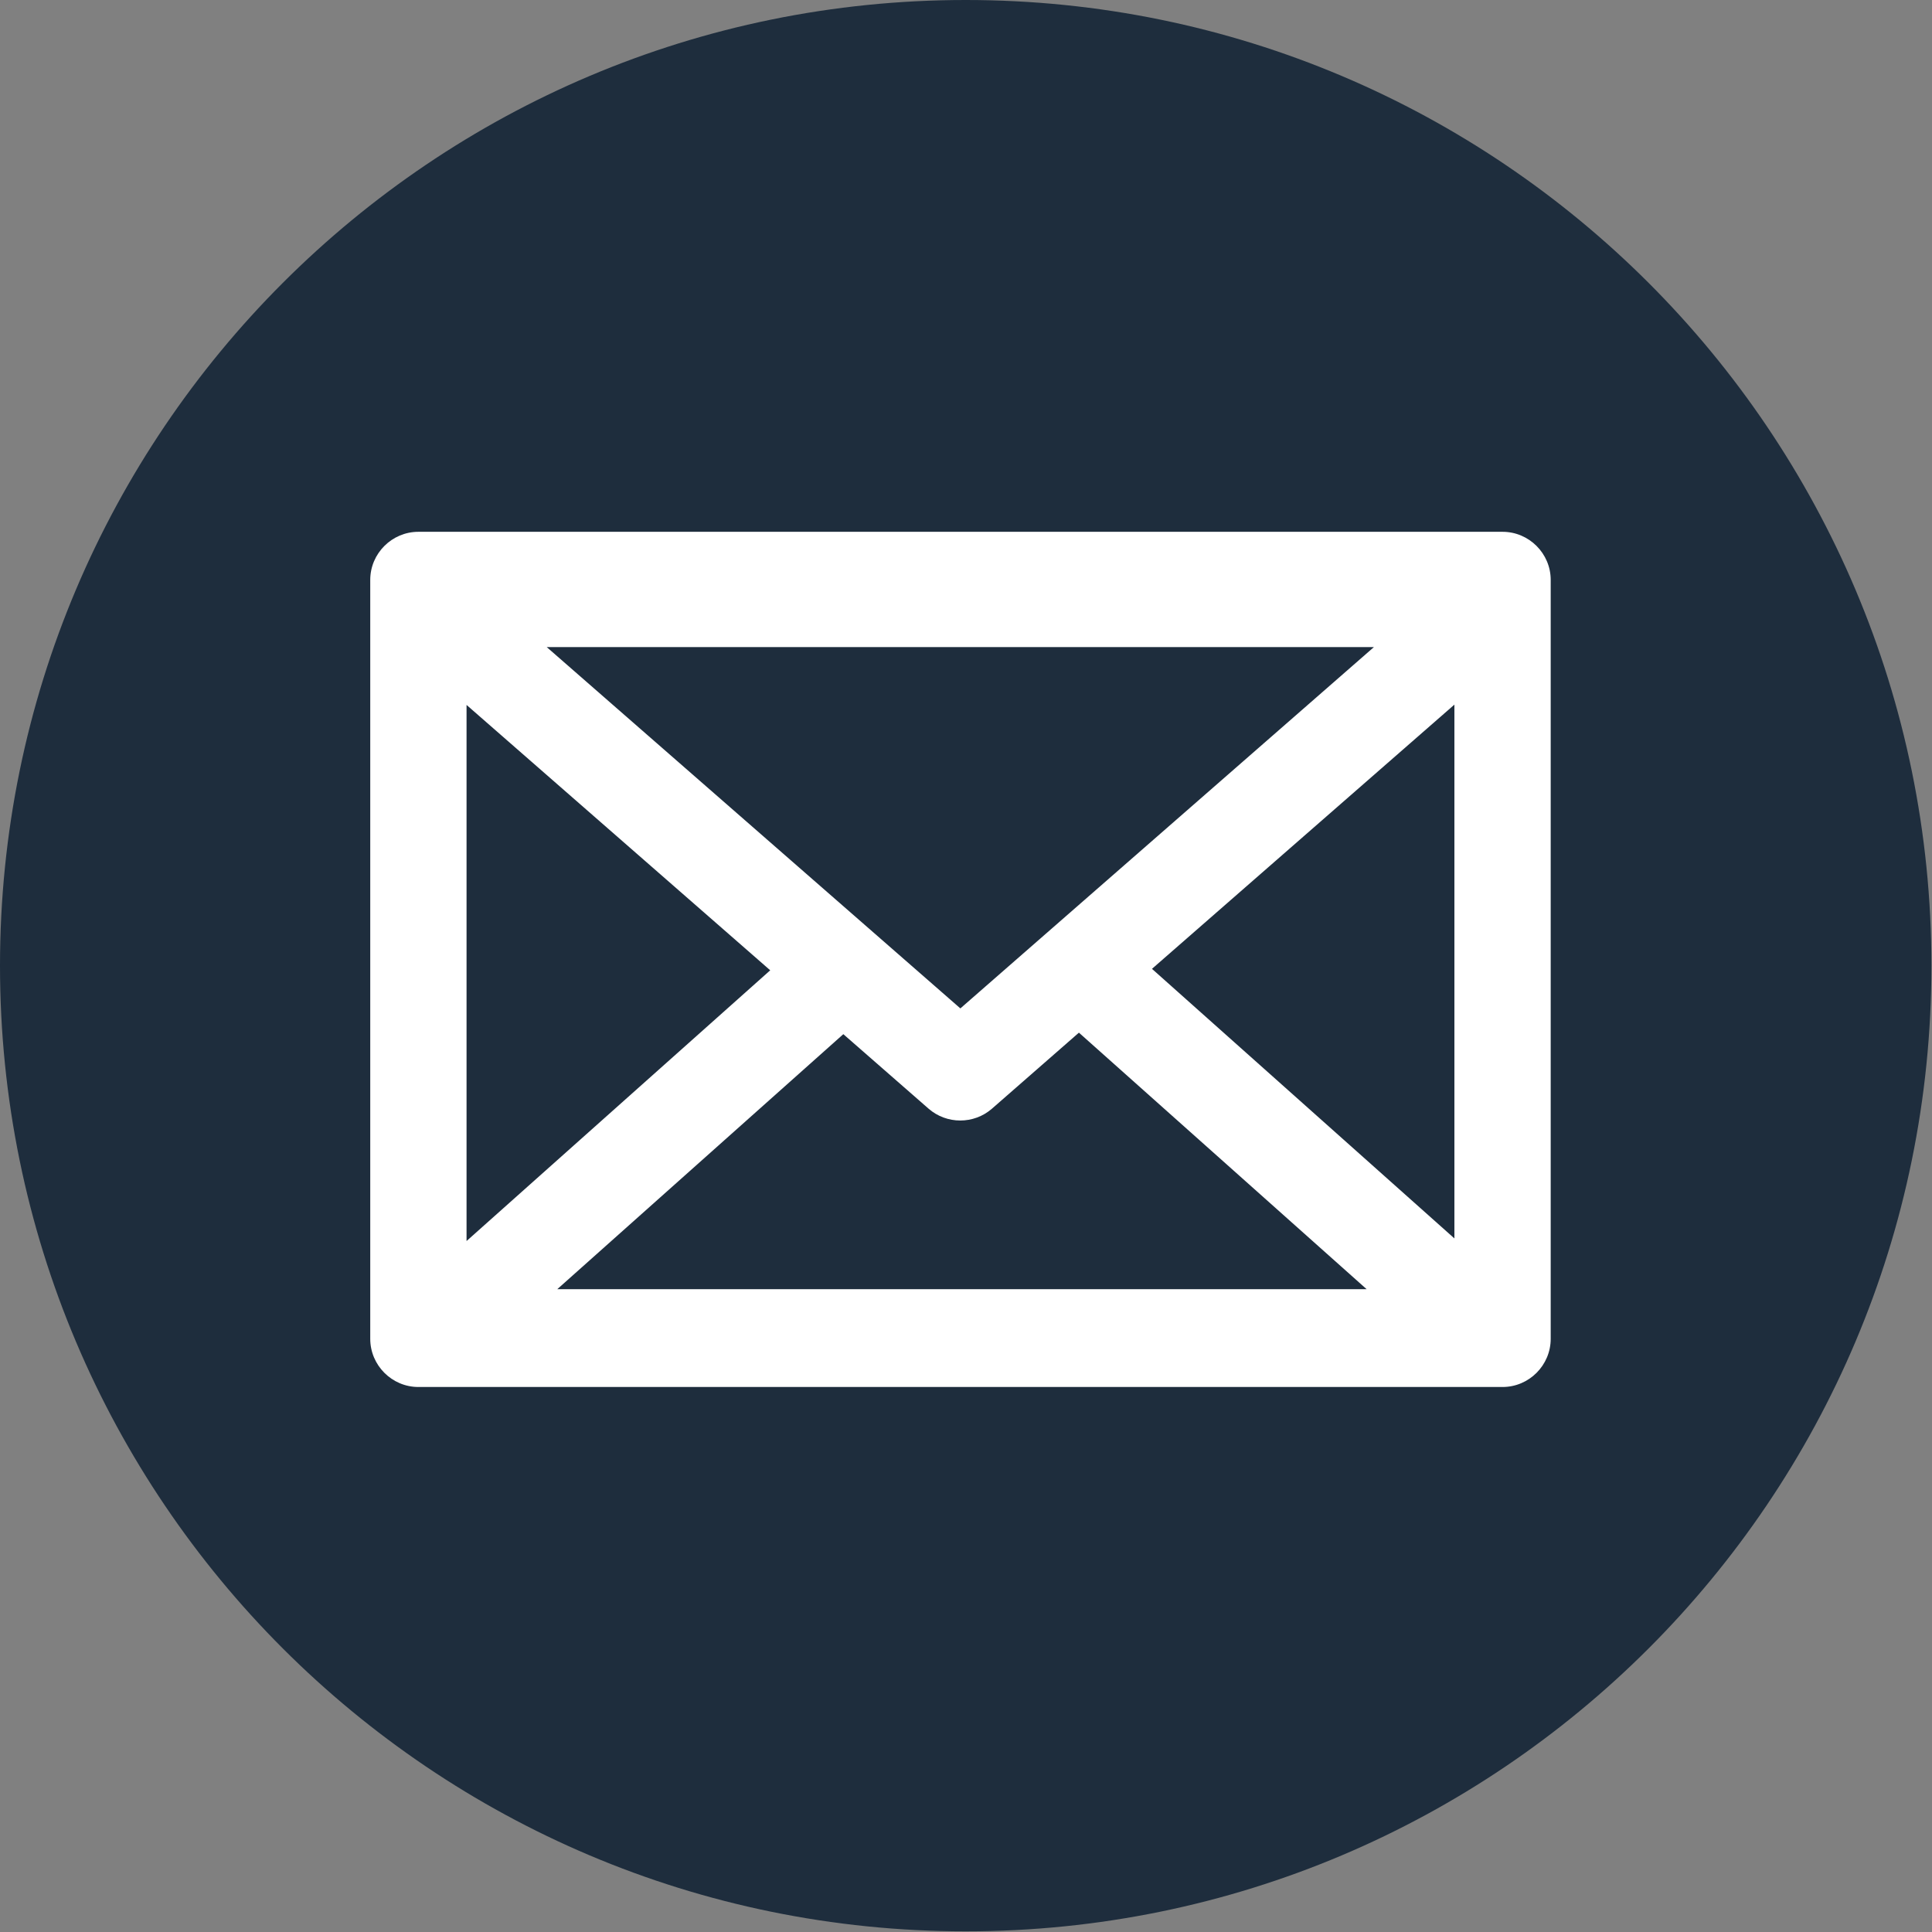 <?xml version="1.0" encoding="UTF-8"?> <svg xmlns="http://www.w3.org/2000/svg" width="287" height="287" viewBox="0 0 287 287" fill="none"><rect x="0" y="0" width="287" height="287" fill="#808080" stroke="none"/><path d="M143.458 286.9C222.687 286.9 286.915 222.675 286.915 143.45C286.915 64.225 222.687 0 143.458 0C64.228 0 0 64.225 0 143.45C0 222.675 64.228 286.9 143.458 286.9Z" fill="#1E2D3D"></path><path d="M62.153 79C58.222 79 55 82.213 55 86.146V198.879C54.998 202.812 58.217 206.04 62.153 206.039H223.205C227.141 206.04 230.36 202.813 230.358 198.879V86.146C230.358 82.213 227.135 79 223.205 79H62.153ZM81.218 96.126H204.095L142.664 149.799L81.218 96.126ZM216.052 104.673V183.968L171.127 143.922L216.052 104.673ZM69.306 104.718L114.417 144.138L69.306 184.356V104.718ZM160.274 153.402L203.013 191.509H82.784L125.277 153.626L137.942 164.695C140.628 167.039 144.669 167.039 147.356 164.695L160.274 153.402Z" fill="white"></path></svg> 